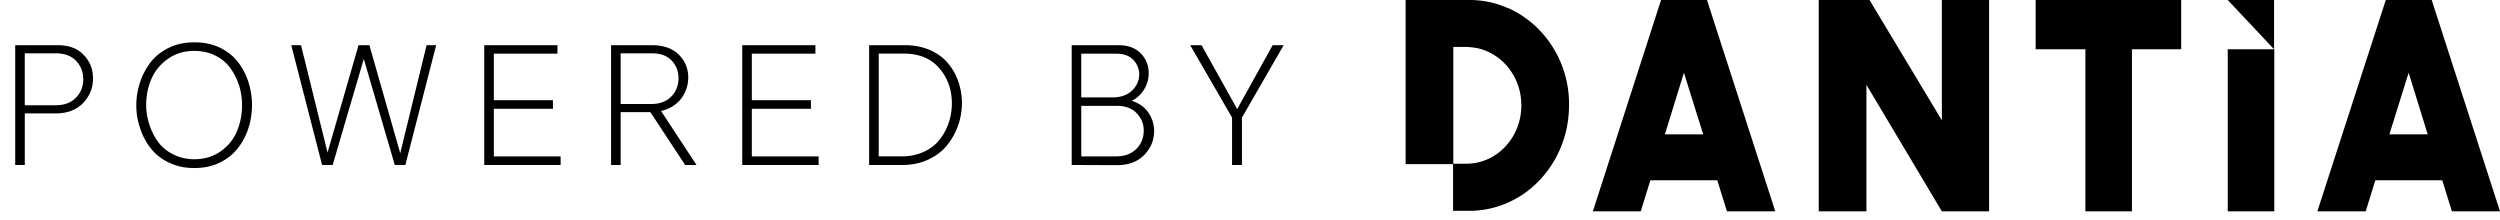 <svg xmlns="http://www.w3.org/2000/svg" width="876.3" height="77.1"><path fill="none" d="M0 15.17h462.9v43.74H0z"/><path d="M20.22 15.84c3.92 0 6.94 1.12 9.13 3.42s3.25 5.04 3.25 8.23c0 3.36-1.18 6.22-3.47 8.62-2.3 2.41-5.54 3.64-9.63 3.64H8.69v18.09H5.33v-42h14.9zm-.73 21.05c3.08 0 5.43-.9 7.17-2.69 1.68-1.74 2.52-3.92 2.52-6.44s-.84-4.65-2.52-6.44c-1.68-1.74-4.03-2.63-7.06-2.63H8.68v18.2h10.81zM59.25 57c-2.63-1.23-4.76-2.91-6.38-4.98a22.453 22.453 0 01-3.75-7.06c-.9-2.58-1.34-5.26-1.34-8.06s.45-5.49 1.34-8.12c.84-2.58 2.13-4.93 3.75-7.06 1.62-2.07 3.81-3.75 6.44-5.04 2.63-1.23 5.54-1.85 8.85-1.85s6.22.62 8.85 1.85c2.63 1.29 4.7 2.91 6.33 4.98 1.62 2.07 2.86 4.42 3.7 7 .84 2.63 1.29 5.32 1.29 8.12s-.39 5.49-1.23 8.06c-.84 2.63-2.07 4.98-3.7 7.06-1.62 2.13-3.75 3.81-6.38 5.1s-5.6 1.9-8.9 1.9-6.22-.62-8.85-1.9zm-.39-36.35c-2.63 1.85-4.59 4.2-5.77 7-1.23 2.8-1.85 5.82-1.85 9.07 0 2.41.39 4.7 1.12 6.94.73 2.24 1.74 4.26 3.08 6.1 1.34 1.85 3.14 3.3 5.32 4.37 2.18 1.12 4.65 1.68 7.39 1.68 3.53 0 6.61-.95 9.24-2.8 2.58-1.85 4.48-4.14 5.66-7 1.18-2.8 1.79-5.82 1.79-9.13 0-2.41-.34-4.76-1.06-7-.73-2.18-1.74-4.2-3.08-6.05-1.34-1.85-3.08-3.3-5.26-4.37s-4.59-1.62-7.34-1.62c-3.53 0-6.61.95-9.24 2.8zm79.52 37.19l-10.86-37.18-10.92 37.18h-3.7l-10.81-42h3.42l9.3 37.63 10.86-37.63h3.81l10.81 37.86 9.24-37.86h3.36l-10.81 42h-3.7zm31.36-42h25.65v2.97H173.1v16.3h20.72v3.02H173.1v16.69h23.41v3.02h-26.77v-42zm58.23 23.46h-10.42v18.54h-3.36v-42h14.34c4.03 0 7.17 1.12 9.41 3.3 2.18 2.18 3.3 4.87 3.3 8.01 0 2.74-.84 5.21-2.46 7.39-1.68 2.18-4.03 3.64-7.06 4.37l12.43 18.93h-3.98L227.96 39.3zm.34-2.85c2.97 0 5.32-.9 7-2.63 1.68-1.74 2.52-3.86 2.52-6.38s-.78-4.48-2.41-6.22c-1.62-1.68-3.86-2.52-6.78-2.52h-11.09v17.75h10.75zm31.86-20.61h25.65v2.97h-22.29v16.3h20.72v3.02h-20.72v16.69h23.41v3.02h-26.77v-42zm57.01 0c3.19 0 6.1.56 8.74 1.68 2.58 1.12 4.65 2.63 6.27 4.54 1.62 1.9 2.86 4.03 3.7 6.44.84 2.41 1.29 4.93 1.29 7.56s-.45 5.38-1.34 7.9c-.9 2.52-2.18 4.87-3.86 6.94-1.68 2.07-3.86 3.75-6.61 5.04-2.74 1.29-5.88 1.9-9.3 1.9h-11.42v-42h12.54zm-.95 38.97c2.8 0 5.32-.56 7.62-1.62s4.09-2.46 5.49-4.26c1.4-1.74 2.46-3.7 3.19-5.88a21.14 21.14 0 001.12-6.78c0-4.82-1.46-8.96-4.42-12.38-2.97-3.42-7.11-5.1-12.43-5.1h-8.79V54.8h8.23zm86.29-15.34c1.34 1.96 2.02 4.14 2.02 6.5 0 3.19-1.18 5.99-3.47 8.34-2.35 2.41-5.54 3.58-9.63 3.58h-.11l-15.68-.06V15.84H392c3.36 0 5.99.95 7.84 2.86 1.85 1.9 2.8 4.2 2.8 6.94 0 1.96-.5 3.86-1.51 5.54-1.01 1.74-2.46 3.14-4.42 4.14 2.52.84 4.48 2.18 5.82 4.14zm-12.65-5.32c2.97 0 5.32-.84 7-2.46 1.62-1.62 2.46-3.53 2.46-5.71-.06-1.96-.78-3.7-2.18-5.1s-3.42-2.07-5.94-2.07H379v15.34h10.86zm1.29 20.66c3.08 0 5.49-.9 7.22-2.69 1.68-1.74 2.52-3.86 2.52-6.33s-.84-4.37-2.46-6.1c-1.68-1.74-3.98-2.58-6.83-2.58h-12.6v17.7h12.15zm30.01-38.97l12.49 22.4 12.43-22.4h3.86l-14.62 25.37v16.63h-3.47V41.21l-14.67-25.37h3.98zm309.79 1.43h-17.42V0h51.01v17.27h-17.26v56.8h-16.32v-56.8zM583.58 47.08H597l-6.75-21.59-6.67 21.59zM582.24 0h16.09l23.94 74.07h-16.95l-3.37-10.88h-23.46l-3.37 10.88h-16.79L582.24 0zm262.04 25.49l-6.75 21.59h13.42l-6.67-21.59zm32.02 48.58h-16.87l-3.37-10.88H832.6l-3.37 10.88h-16.95L836.27 0h16.09l23.94 74.07zM530.68 3.82c-.63-.33-1.33-.66-2.04-1h-.16A32.739 32.739 0 00515.14 0H492.7v57.54h16.71v-41.1h4.47c1.65.08 3.14.25 4.55.58 8.47 2.16 14.75 10.13 14.83 19.68v.25c0 9.71-6.36 17.85-14.99 19.93-1.47.34-2.97.51-4.47.5h-4.47V73.9h5.73c6.51 0 12.89-1.93 18.44-5.56 9.89-6.56 16.48-18.18 16.48-31.47.16-14.36-7.77-26.99-19.31-33.05zM637.49 0h17.82l25.35 42.18V0h16.56v74.07h-16.56l-26.44-44.34v44.34H637.5V0zm159.7 17.27h-16.32v56.8h16.32v-56.8z"/><path d="M797.11 0h-16.24l16.24 17.27V0z"/></svg>